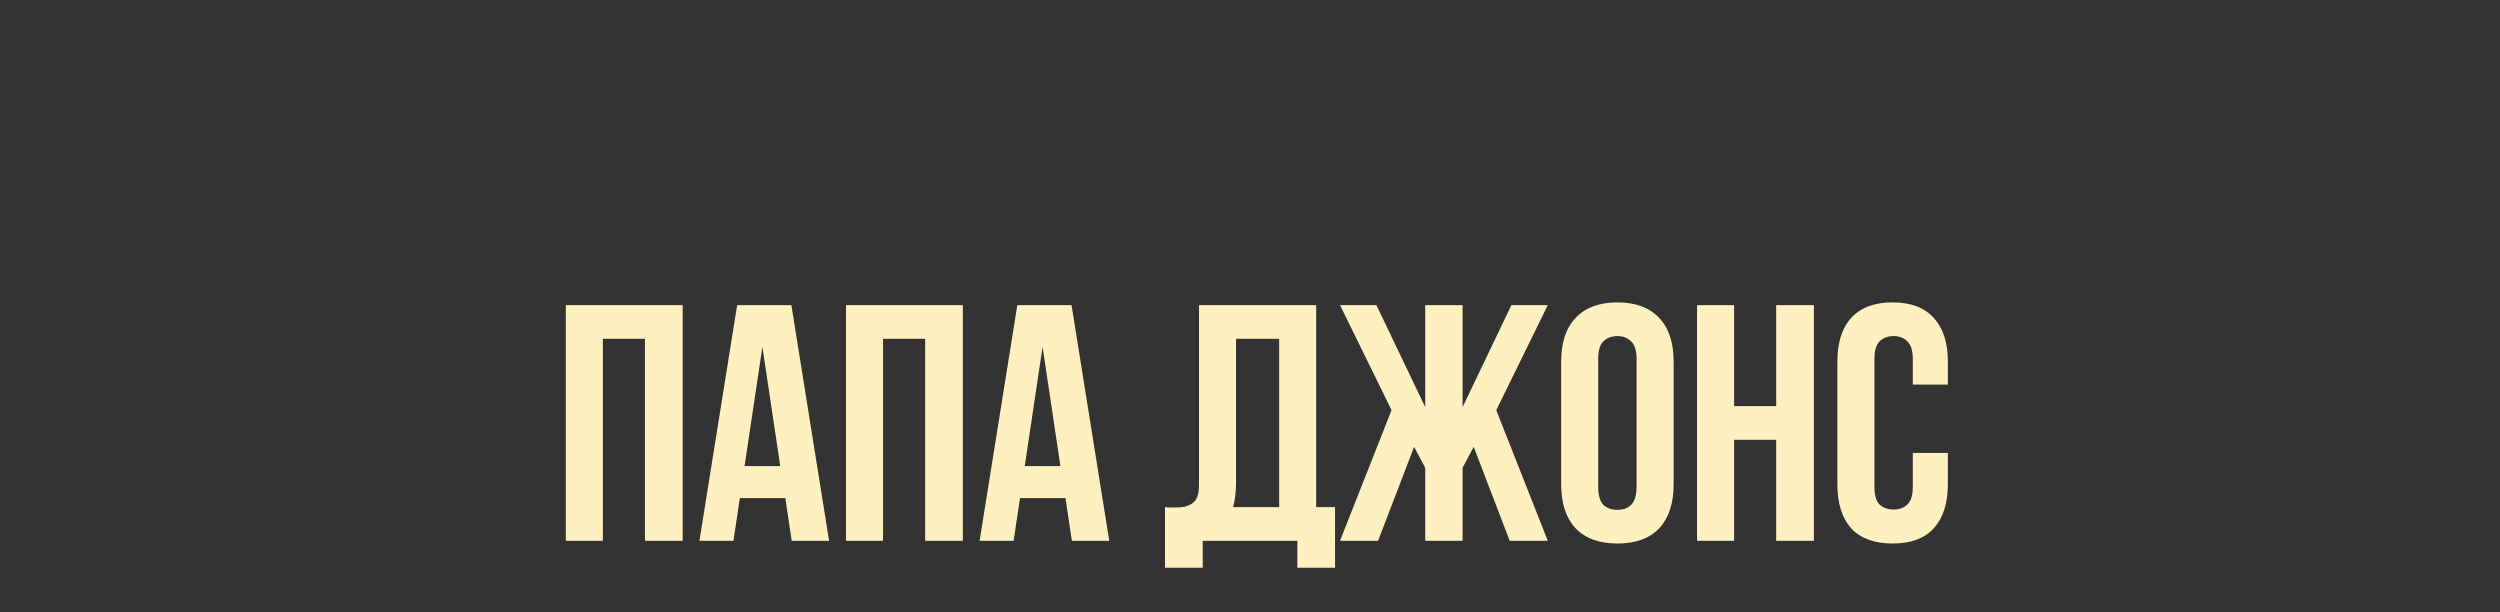 <?xml version="1.0" encoding="UTF-8"?> <svg xmlns="http://www.w3.org/2000/svg" width="245" height="60" viewBox="0 0 245 60" fill="none"><rect x="0" y="0" width="245" height="60" fill="#333333" stroke="none"/><path d="M59.082 53H55.452V29.9H66.903V53H63.207V33.2H59.082V53ZM81.25 53H77.587L76.96 48.809H72.505L71.878 53H68.545L72.241 29.9H77.554L81.25 53ZM72.967 45.674H76.465L74.716 33.992L72.967 45.674ZM86.539 53H82.909V29.9H94.36V53H90.664V33.2H86.539V53ZM108.707 53H105.044L104.417 48.809H99.962L99.335 53H96.002L99.698 29.9H105.011L108.707 53ZM100.424 45.674H103.922L102.173 33.992L100.424 45.674ZM114.17 49.7C114.368 49.722 114.577 49.733 114.797 49.733C115.017 49.733 115.226 49.733 115.424 49.733C115.996 49.733 116.48 49.59 116.876 49.304C117.294 49.018 117.503 48.424 117.503 47.522V29.9H128.987V49.7H130.835V55.64H127.139V53H117.866V55.64H114.17V49.7ZM121.133 47.258C121.133 48.226 121.034 49.04 120.836 49.7H125.357V33.2H121.133V47.258ZM135.051 53H131.322L136.371 40.196L131.322 29.9H134.886L139.671 39.899V29.9H143.334V39.899L148.119 29.9H151.683L146.634 40.196L151.683 53H147.954L144.423 43.793L143.334 45.839V53H139.671V45.839L138.582 43.793L135.051 53ZM156.624 47.687C156.624 48.523 156.789 49.117 157.119 49.469C157.471 49.799 157.933 49.964 158.505 49.964C159.077 49.964 159.528 49.799 159.858 49.469C160.21 49.117 160.386 48.523 160.386 47.687V35.213C160.386 34.377 160.21 33.794 159.858 33.464C159.528 33.112 159.077 32.936 158.505 32.936C157.933 32.936 157.471 33.112 157.119 33.464C156.789 33.794 156.624 34.377 156.624 35.213V47.687ZM152.994 35.444C152.994 33.574 153.467 32.144 154.413 31.154C155.359 30.142 156.723 29.636 158.505 29.636C160.287 29.636 161.651 30.142 162.597 31.154C163.543 32.144 164.016 33.574 164.016 35.444V47.456C164.016 49.326 163.543 50.767 162.597 51.779C161.651 52.769 160.287 53.264 158.505 53.264C156.723 53.264 155.359 52.769 154.413 51.779C153.467 50.767 152.994 49.326 152.994 47.456V35.444ZM169.941 53H166.311V29.9H169.941V39.8H174.066V29.9H177.762V53H174.066V43.1H169.941V53ZM190.888 44.387V47.456C190.888 49.326 190.426 50.767 189.502 51.779C188.6 52.769 187.258 53.264 185.476 53.264C183.694 53.264 182.341 52.769 181.417 51.779C180.515 50.767 180.064 49.326 180.064 47.456V35.444C180.064 33.574 180.515 32.144 181.417 31.154C182.341 30.142 183.694 29.636 185.476 29.636C187.258 29.636 188.6 30.142 189.502 31.154C190.426 32.144 190.888 33.574 190.888 35.444V37.688H187.456V35.213C187.456 34.377 187.28 33.794 186.928 33.464C186.598 33.112 186.147 32.936 185.575 32.936C185.003 32.936 184.541 33.112 184.189 33.464C183.859 33.794 183.694 34.377 183.694 35.213V47.687C183.694 48.523 183.859 49.106 184.189 49.436C184.541 49.766 185.003 49.931 185.575 49.931C186.147 49.931 186.598 49.766 186.928 49.436C187.28 49.106 187.456 48.523 187.456 47.687V44.387H190.888Z" fill="#FFF0C0"></path></svg> 